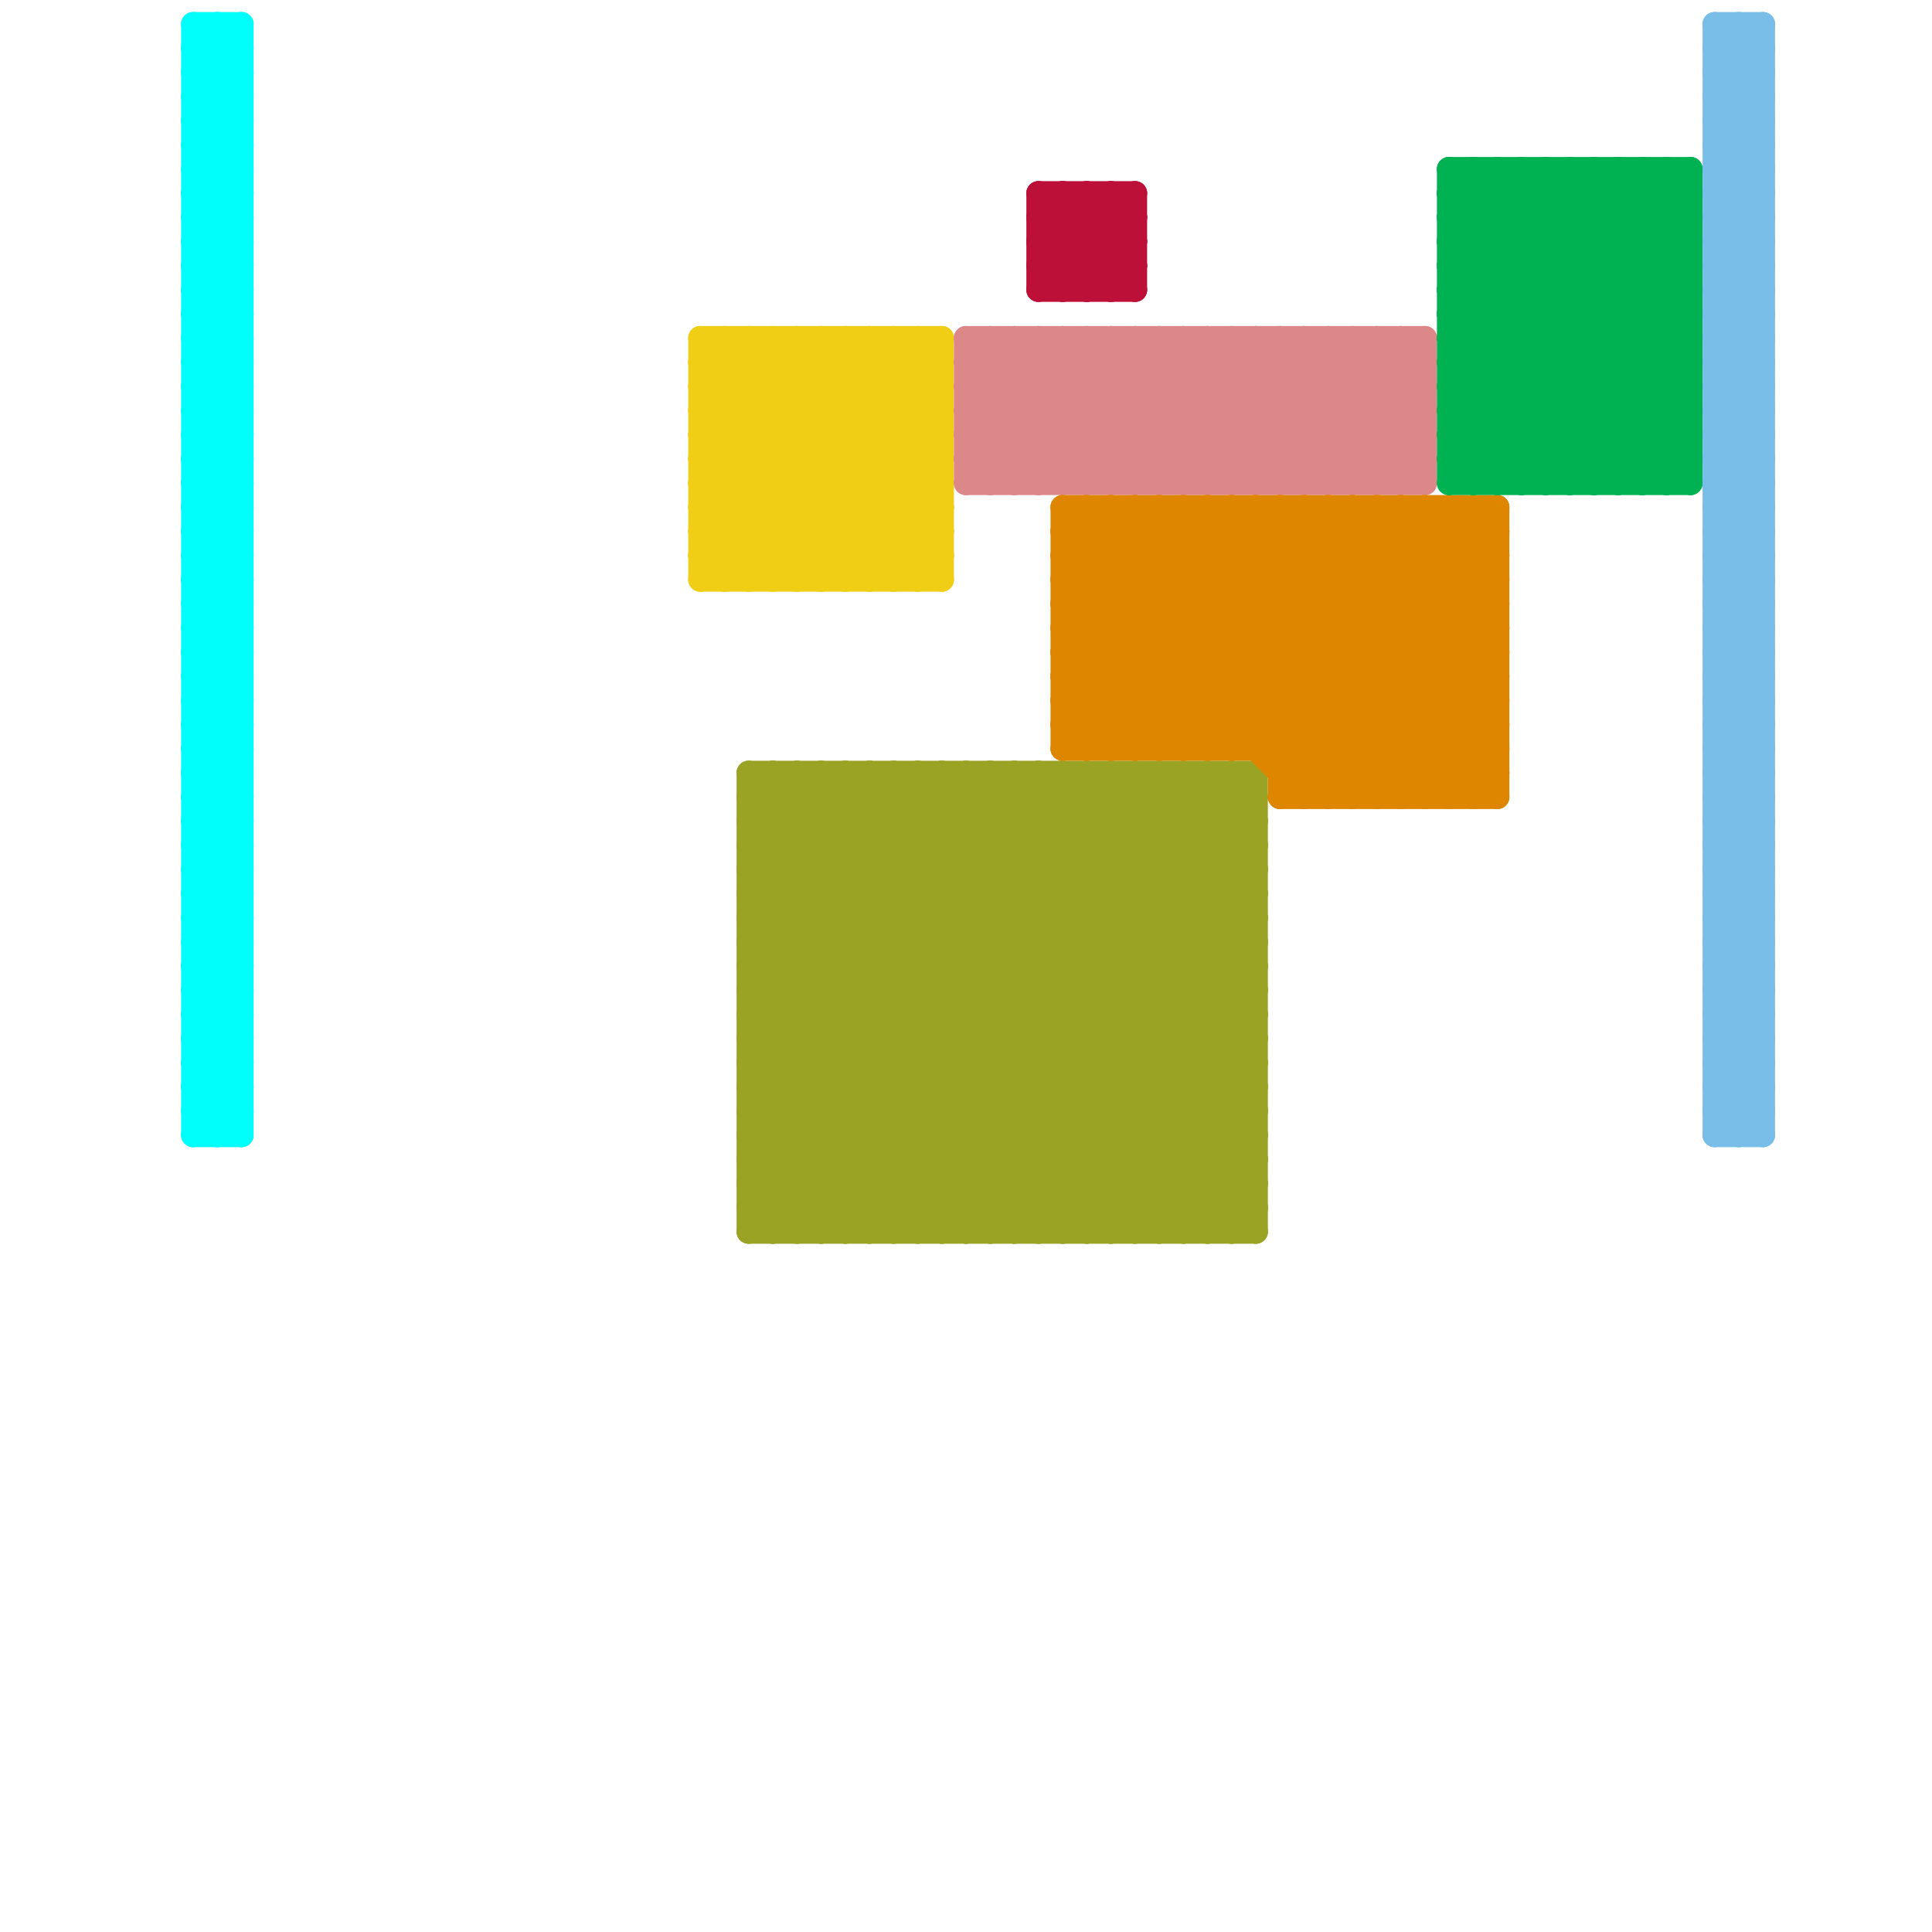 
<svg version="1.1" xmlns="http://www.w3.org/2000/svg" viewBox="0 0 80 80">
<style>line { stroke-width: 1; fill: none; stroke-linecap: round; stroke-linejoin: round; } .c0 { stroke: #00fffb } .c1 { stroke: #f0ce15 } .c2 { stroke: #9ba324 } .c3 { stroke: #dd8888 } .c4 { stroke: #bd1038 } .c5 { stroke: #df8600 } .c6 { stroke: #00b251 } .c7 { stroke: #79bde9 }</style><line class="c0" x1="8" y1="7" x2="10" y2="5"/><line class="c0" x1="8" y1="38" x2="10" y2="38"/><line class="c0" x1="8" y1="23" x2="10" y2="23"/><line class="c0" x1="8" y1="36" x2="10" y2="38"/><line class="c0" x1="8" y1="12" x2="10" y2="14"/><line class="c0" x1="8" y1="35" x2="10" y2="35"/><line class="c0" x1="8" y1="47" x2="10" y2="45"/><line class="c0" x1="8" y1="37" x2="10" y2="37"/><line class="c0" x1="8" y1="5" x2="10" y2="3"/><line class="c0" x1="8" y1="9" x2="10" y2="11"/><line class="c0" x1="8" y1="21" x2="10" y2="21"/><line class="c0" x1="8" y1="11" x2="10" y2="13"/><line class="c0" x1="8" y1="6" x2="10" y2="8"/><line class="c0" x1="8" y1="38" x2="10" y2="40"/><line class="c0" x1="8" y1="29" x2="10" y2="27"/><line class="c0" x1="8" y1="31" x2="10" y2="29"/><line class="c0" x1="8" y1="14" x2="10" y2="12"/><line class="c0" x1="9" y1="47" x2="10" y2="46"/><line class="c0" x1="8" y1="16" x2="10" y2="14"/><line class="c0" x1="8" y1="35" x2="10" y2="37"/><line class="c0" x1="8" y1="47" x2="10" y2="47"/><line class="c0" x1="8" y1="37" x2="10" y2="39"/><line class="c0" x1="8" y1="5" x2="10" y2="5"/><line class="c0" x1="8" y1="39" x2="10" y2="39"/><line class="c0" x1="8" y1="28" x2="10" y2="26"/><line class="c0" x1="8" y1="21" x2="10" y2="23"/><line class="c0" x1="8" y1="2" x2="10" y2="2"/><line class="c0" x1="8" y1="18" x2="10" y2="20"/><line class="c0" x1="8" y1="29" x2="10" y2="29"/><line class="c0" x1="8" y1="31" x2="10" y2="31"/><line class="c0" x1="8" y1="5" x2="10" y2="7"/><line class="c0" x1="8" y1="39" x2="10" y2="41"/><line class="c0" x1="8" y1="28" x2="10" y2="28"/><line class="c0" x1="8" y1="41" x2="10" y2="43"/><line class="c0" x1="8" y1="20" x2="10" y2="20"/><line class="c0" x1="8" y1="32" x2="10" y2="30"/><line class="c0" x1="8" y1="2" x2="10" y2="4"/><line class="c0" x1="8" y1="26" x2="10" y2="26"/><line class="c0" x1="8" y1="34" x2="10" y2="32"/><line class="c0" x1="8" y1="28" x2="10" y2="30"/><line class="c0" x1="8" y1="19" x2="10" y2="17"/><line class="c0" x1="8" y1="32" x2="10" y2="32"/><line class="c0" x1="8" y1="20" x2="10" y2="22"/><line class="c0" x1="8" y1="26" x2="10" y2="28"/><line class="c0" x1="8" y1="17" x2="10" y2="15"/><line class="c0" x1="8" y1="7" x2="10" y2="7"/><line class="c0" x1="8" y1="23" x2="10" y2="25"/><line class="c0" x1="8" y1="34" x2="10" y2="34"/><line class="c0" x1="8" y1="32" x2="10" y2="34"/><line class="c0" x1="8" y1="43" x2="10" y2="41"/><line class="c0" x1="8" y1="4" x2="10" y2="2"/><line class="c0" x1="8" y1="17" x2="10" y2="17"/><line class="c0" x1="8" y1="40" x2="10" y2="38"/><line class="c0" x1="8" y1="7" x2="10" y2="9"/><line class="c0" x1="8" y1="14" x2="10" y2="14"/><line class="c0" x1="8" y1="16" x2="10" y2="16"/><line class="c0" x1="8" y1="25" x2="10" y2="23"/><line class="c0" x1="8" y1="27" x2="10" y2="25"/><line class="c0" x1="8" y1="43" x2="10" y2="43"/><line class="c0" x1="8" y1="1" x2="10" y2="1"/><line class="c0" x1="8" y1="24" x2="10" y2="22"/><line class="c0" x1="8" y1="17" x2="10" y2="19"/><line class="c0" x1="8" y1="40" x2="10" y2="40"/><line class="c0" x1="8" y1="8" x2="10" y2="6"/><line class="c0" x1="8" y1="10" x2="10" y2="8"/><line class="c0" x1="8" y1="29" x2="10" y2="31"/><line class="c0" x1="9" y1="1" x2="9" y2="47"/><line class="c0" x1="8" y1="31" x2="10" y2="33"/><line class="c0" x1="8" y1="14" x2="10" y2="16"/><line class="c0" x1="8" y1="22" x2="10" y2="20"/><line class="c0" x1="8" y1="16" x2="10" y2="18"/><line class="c0" x1="8" y1="42" x2="10" y2="40"/><line class="c0" x1="8" y1="1" x2="10" y2="3"/><line class="c0" x1="8" y1="24" x2="10" y2="24"/><line class="c0" x1="8" y1="36" x2="10" y2="34"/><line class="c0" x1="8" y1="12" x2="10" y2="10"/><line class="c0" x1="8" y1="46" x2="10" y2="44"/><line class="c0" x1="8" y1="8" x2="10" y2="8"/><line class="c0" x1="8" y1="40" x2="10" y2="42"/><line class="c0" x1="8" y1="10" x2="10" y2="10"/><line class="c0" x1="8" y1="9" x2="10" y2="7"/><line class="c0" x1="8" y1="22" x2="10" y2="22"/><line class="c0" x1="8" y1="11" x2="10" y2="9"/><line class="c0" x1="8" y1="45" x2="10" y2="43"/><line class="c0" x1="8" y1="3" x2="10" y2="1"/><line class="c0" x1="8" y1="42" x2="10" y2="42"/><line class="c0" x1="8" y1="19" x2="10" y2="19"/><line class="c0" x1="8" y1="46" x2="10" y2="46"/><line class="c0" x1="8" y1="8" x2="10" y2="10"/><line class="c0" x1="8" y1="10" x2="10" y2="12"/><line class="c0" x1="8" y1="9" x2="10" y2="9"/><line class="c0" x1="8" y1="21" x2="10" y2="19"/><line class="c0" x1="8" y1="22" x2="10" y2="24"/><line class="c0" x1="8" y1="11" x2="10" y2="11"/><line class="c0" x1="8" y1="45" x2="10" y2="45"/><line class="c0" x1="8" y1="13" x2="10" y2="11"/><line class="c0" x1="8" y1="3" x2="10" y2="3"/><line class="c0" x1="8" y1="15" x2="10" y2="13"/><line class="c0" x1="8" y1="1" x2="8" y2="47"/><line class="c0" x1="8" y1="42" x2="10" y2="44"/><line class="c0" x1="8" y1="33" x2="10" y2="31"/><line class="c0" x1="8" y1="34" x2="10" y2="36"/><line class="c0" x1="8" y1="18" x2="10" y2="16"/><line class="c0" x1="8" y1="19" x2="10" y2="21"/><line class="c0" x1="8" y1="30" x2="10" y2="28"/><line class="c0" x1="10" y1="1" x2="10" y2="47"/><line class="c0" x1="8" y1="4" x2="10" y2="4"/><line class="c0" x1="8" y1="44" x2="10" y2="42"/><line class="c0" x1="8" y1="39" x2="10" y2="37"/><line class="c0" x1="8" y1="41" x2="10" y2="39"/><line class="c0" x1="8" y1="45" x2="10" y2="47"/><line class="c0" x1="8" y1="13" x2="10" y2="13"/><line class="c0" x1="8" y1="3" x2="10" y2="5"/><line class="c0" x1="8" y1="15" x2="10" y2="15"/><line class="c0" x1="8" y1="33" x2="10" y2="33"/><line class="c0" x1="8" y1="25" x2="10" y2="25"/><line class="c0" x1="8" y1="18" x2="10" y2="18"/><line class="c0" x1="8" y1="27" x2="10" y2="27"/><line class="c0" x1="8" y1="30" x2="10" y2="30"/><line class="c0" x1="8" y1="43" x2="10" y2="45"/><line class="c0" x1="8" y1="2" x2="9" y2="1"/><line class="c0" x1="9" y1="1" x2="10" y2="2"/><line class="c0" x1="8" y1="4" x2="10" y2="6"/><line class="c0" x1="8" y1="44" x2="10" y2="44"/><line class="c0" x1="8" y1="41" x2="10" y2="41"/><line class="c0" x1="8" y1="20" x2="10" y2="18"/><line class="c0" x1="8" y1="13" x2="10" y2="15"/><line class="c0" x1="8" y1="15" x2="10" y2="17"/><line class="c0" x1="8" y1="6" x2="10" y2="4"/><line class="c0" x1="8" y1="33" x2="10" y2="35"/><line class="c0" x1="8" y1="25" x2="10" y2="27"/><line class="c0" x1="8" y1="26" x2="10" y2="24"/><line class="c0" x1="8" y1="27" x2="10" y2="29"/><line class="c0" x1="8" y1="30" x2="10" y2="32"/><line class="c0" x1="8" y1="38" x2="10" y2="36"/><line class="c0" x1="8" y1="23" x2="10" y2="21"/><line class="c0" x1="8" y1="36" x2="10" y2="36"/><line class="c0" x1="8" y1="24" x2="10" y2="26"/><line class="c0" x1="8" y1="46" x2="9" y2="47"/><line class="c0" x1="8" y1="44" x2="10" y2="46"/><line class="c0" x1="8" y1="12" x2="10" y2="12"/><line class="c0" x1="8" y1="35" x2="10" y2="33"/><line class="c0" x1="8" y1="37" x2="10" y2="35"/><line class="c0" x1="8" y1="6" x2="10" y2="6"/><line class="c1" x1="36" y1="14" x2="36" y2="24"/><line class="c1" x1="29" y1="16" x2="31" y2="14"/><line class="c1" x1="35" y1="14" x2="35" y2="24"/><line class="c1" x1="34" y1="24" x2="39" y2="19"/><line class="c1" x1="29" y1="16" x2="37" y2="24"/><line class="c1" x1="29" y1="23" x2="38" y2="14"/><line class="c1" x1="32" y1="14" x2="39" y2="21"/><line class="c1" x1="37" y1="14" x2="39" y2="16"/><line class="c1" x1="36" y1="24" x2="39" y2="21"/><line class="c1" x1="29" y1="14" x2="39" y2="24"/><line class="c1" x1="29" y1="15" x2="39" y2="15"/><line class="c1" x1="32" y1="14" x2="32" y2="24"/><line class="c1" x1="33" y1="24" x2="39" y2="18"/><line class="c1" x1="29" y1="17" x2="39" y2="17"/><line class="c1" x1="30" y1="14" x2="39" y2="23"/><line class="c1" x1="33" y1="14" x2="39" y2="20"/><line class="c1" x1="34" y1="14" x2="39" y2="19"/><line class="c1" x1="29" y1="21" x2="36" y2="14"/><line class="c1" x1="37" y1="14" x2="37" y2="24"/><line class="c1" x1="29" y1="19" x2="34" y2="24"/><line class="c1" x1="35" y1="14" x2="39" y2="18"/><line class="c1" x1="38" y1="14" x2="39" y2="15"/><line class="c1" x1="31" y1="24" x2="39" y2="16"/><line class="c1" x1="29" y1="17" x2="36" y2="24"/><line class="c1" x1="29" y1="20" x2="33" y2="24"/><line class="c1" x1="29" y1="17" x2="32" y2="14"/><line class="c1" x1="37" y1="24" x2="39" y2="22"/><line class="c1" x1="29" y1="24" x2="39" y2="24"/><line class="c1" x1="29" y1="14" x2="39" y2="14"/><line class="c1" x1="29" y1="23" x2="30" y2="24"/><line class="c1" x1="33" y1="14" x2="33" y2="24"/><line class="c1" x1="29" y1="22" x2="37" y2="14"/><line class="c1" x1="39" y1="14" x2="39" y2="24"/><line class="c1" x1="29" y1="19" x2="34" y2="14"/><line class="c1" x1="35" y1="24" x2="39" y2="20"/><line class="c1" x1="29" y1="15" x2="30" y2="14"/><line class="c1" x1="38" y1="14" x2="38" y2="24"/><line class="c1" x1="29" y1="14" x2="29" y2="24"/><line class="c1" x1="29" y1="19" x2="39" y2="19"/><line class="c1" x1="29" y1="15" x2="38" y2="24"/><line class="c1" x1="29" y1="21" x2="39" y2="21"/><line class="c1" x1="32" y1="24" x2="39" y2="17"/><line class="c1" x1="29" y1="16" x2="39" y2="16"/><line class="c1" x1="29" y1="23" x2="39" y2="23"/><line class="c1" x1="29" y1="24" x2="39" y2="14"/><line class="c1" x1="29" y1="18" x2="35" y2="24"/><line class="c1" x1="31" y1="14" x2="39" y2="22"/><line class="c1" x1="29" y1="21" x2="32" y2="24"/><line class="c1" x1="29" y1="20" x2="35" y2="14"/><line class="c1" x1="30" y1="24" x2="39" y2="15"/><line class="c1" x1="31" y1="14" x2="31" y2="24"/><line class="c1" x1="34" y1="14" x2="34" y2="24"/><line class="c1" x1="36" y1="14" x2="39" y2="17"/><line class="c1" x1="38" y1="24" x2="39" y2="23"/><line class="c1" x1="30" y1="14" x2="30" y2="24"/><line class="c1" x1="29" y1="18" x2="39" y2="18"/><line class="c1" x1="29" y1="18" x2="33" y2="14"/><line class="c1" x1="29" y1="20" x2="39" y2="20"/><line class="c1" x1="29" y1="22" x2="39" y2="22"/><line class="c1" x1="29" y1="22" x2="31" y2="24"/><line class="c2" x1="31" y1="50" x2="52" y2="50"/><line class="c2" x1="31" y1="45" x2="37" y2="51"/><line class="c2" x1="36" y1="32" x2="36" y2="51"/><line class="c2" x1="47" y1="32" x2="52" y2="37"/><line class="c2" x1="34" y1="32" x2="34" y2="51"/><line class="c2" x1="31" y1="46" x2="45" y2="32"/><line class="c2" x1="31" y1="48" x2="34" y2="51"/><line class="c2" x1="50" y1="51" x2="52" y2="49"/><line class="c2" x1="49" y1="32" x2="49" y2="51"/><line class="c2" x1="31" y1="34" x2="52" y2="34"/><line class="c2" x1="38" y1="32" x2="52" y2="46"/><line class="c2" x1="48" y1="32" x2="52" y2="36"/><line class="c2" x1="39" y1="51" x2="52" y2="38"/><line class="c2" x1="45" y1="51" x2="52" y2="44"/><line class="c2" x1="45" y1="32" x2="52" y2="39"/><line class="c2" x1="31" y1="35" x2="52" y2="35"/><line class="c2" x1="31" y1="37" x2="52" y2="37"/><line class="c2" x1="49" y1="51" x2="52" y2="48"/><line class="c2" x1="33" y1="32" x2="52" y2="51"/><line class="c2" x1="31" y1="39" x2="52" y2="39"/><line class="c2" x1="44" y1="32" x2="44" y2="51"/><line class="c2" x1="31" y1="49" x2="52" y2="49"/><line class="c2" x1="31" y1="36" x2="46" y2="51"/><line class="c2" x1="31" y1="51" x2="52" y2="51"/><line class="c2" x1="40" y1="51" x2="52" y2="39"/><line class="c2" x1="31" y1="34" x2="33" y2="32"/><line class="c2" x1="51" y1="32" x2="51" y2="51"/><line class="c2" x1="35" y1="32" x2="52" y2="49"/><line class="c2" x1="31" y1="44" x2="38" y2="51"/><line class="c2" x1="32" y1="32" x2="32" y2="51"/><line class="c2" x1="38" y1="51" x2="52" y2="37"/><line class="c2" x1="41" y1="32" x2="41" y2="51"/><line class="c2" x1="35" y1="32" x2="35" y2="51"/><line class="c2" x1="31" y1="43" x2="42" y2="32"/><line class="c2" x1="31" y1="43" x2="39" y2="51"/><line class="c2" x1="38" y1="32" x2="38" y2="51"/><line class="c2" x1="31" y1="41" x2="40" y2="32"/><line class="c2" x1="34" y1="51" x2="52" y2="33"/><line class="c2" x1="33" y1="51" x2="52" y2="32"/><line class="c2" x1="47" y1="51" x2="52" y2="46"/><line class="c2" x1="41" y1="51" x2="52" y2="40"/><line class="c2" x1="37" y1="32" x2="37" y2="51"/><line class="c2" x1="31" y1="50" x2="49" y2="32"/><line class="c2" x1="33" y1="32" x2="33" y2="51"/><line class="c2" x1="31" y1="38" x2="44" y2="51"/><line class="c2" x1="32" y1="32" x2="51" y2="51"/><line class="c2" x1="51" y1="32" x2="52" y2="33"/><line class="c2" x1="31" y1="40" x2="52" y2="40"/><line class="c2" x1="31" y1="42" x2="52" y2="42"/><line class="c2" x1="36" y1="51" x2="52" y2="35"/><line class="c2" x1="42" y1="32" x2="52" y2="42"/><line class="c2" x1="31" y1="41" x2="41" y2="51"/><line class="c2" x1="31" y1="46" x2="52" y2="46"/><line class="c2" x1="31" y1="33" x2="49" y2="51"/><line class="c2" x1="31" y1="49" x2="33" y2="51"/><line class="c2" x1="45" y1="32" x2="45" y2="51"/><line class="c2" x1="31" y1="38" x2="37" y2="32"/><line class="c2" x1="37" y1="32" x2="52" y2="47"/><line class="c2" x1="46" y1="32" x2="52" y2="38"/><line class="c2" x1="31" y1="47" x2="46" y2="32"/><line class="c2" x1="31" y1="36" x2="35" y2="32"/><line class="c2" x1="40" y1="32" x2="52" y2="44"/><line class="c2" x1="31" y1="32" x2="31" y2="51"/><line class="c2" x1="40" y1="32" x2="40" y2="51"/><line class="c2" x1="31" y1="46" x2="36" y2="51"/><line class="c2" x1="44" y1="51" x2="52" y2="43"/><line class="c2" x1="31" y1="33" x2="52" y2="33"/><line class="c2" x1="31" y1="37" x2="45" y2="51"/><line class="c2" x1="31" y1="45" x2="44" y2="32"/><line class="c2" x1="31" y1="45" x2="52" y2="45"/><line class="c2" x1="31" y1="47" x2="52" y2="47"/><line class="c2" x1="43" y1="32" x2="43" y2="51"/><line class="c2" x1="31" y1="39" x2="38" y2="32"/><line class="c2" x1="31" y1="32" x2="50" y2="51"/><line class="c2" x1="39" y1="32" x2="52" y2="45"/><line class="c2" x1="37" y1="51" x2="52" y2="36"/><line class="c2" x1="48" y1="51" x2="52" y2="47"/><line class="c2" x1="44" y1="32" x2="52" y2="40"/><line class="c2" x1="46" y1="51" x2="52" y2="45"/><line class="c2" x1="31" y1="48" x2="47" y2="32"/><line class="c2" x1="31" y1="47" x2="35" y2="51"/><line class="c2" x1="31" y1="33" x2="32" y2="32"/><line class="c2" x1="31" y1="42" x2="41" y2="32"/><line class="c2" x1="43" y1="51" x2="52" y2="42"/><line class="c2" x1="31" y1="32" x2="52" y2="32"/><line class="c2" x1="50" y1="32" x2="52" y2="34"/><line class="c2" x1="31" y1="39" x2="43" y2="51"/><line class="c2" x1="31" y1="36" x2="52" y2="36"/><line class="c2" x1="31" y1="38" x2="52" y2="38"/><line class="c2" x1="42" y1="32" x2="42" y2="51"/><line class="c2" x1="31" y1="51" x2="50" y2="32"/><line class="c2" x1="31" y1="42" x2="40" y2="51"/><line class="c2" x1="31" y1="48" x2="52" y2="48"/><line class="c2" x1="31" y1="40" x2="39" y2="32"/><line class="c2" x1="47" y1="32" x2="47" y2="51"/><line class="c2" x1="31" y1="49" x2="48" y2="32"/><line class="c2" x1="51" y1="51" x2="52" y2="50"/><line class="c2" x1="46" y1="32" x2="46" y2="51"/><line class="c2" x1="32" y1="51" x2="51" y2="32"/><line class="c2" x1="39" y1="32" x2="39" y2="51"/><line class="c2" x1="48" y1="32" x2="48" y2="51"/><line class="c2" x1="43" y1="32" x2="52" y2="41"/><line class="c2" x1="31" y1="40" x2="42" y2="51"/><line class="c2" x1="49" y1="32" x2="52" y2="35"/><line class="c2" x1="42" y1="51" x2="52" y2="41"/><line class="c2" x1="34" y1="32" x2="52" y2="50"/><line class="c2" x1="31" y1="37" x2="36" y2="32"/><line class="c2" x1="31" y1="34" x2="48" y2="51"/><line class="c2" x1="31" y1="35" x2="47" y2="51"/><line class="c2" x1="31" y1="41" x2="52" y2="41"/><line class="c2" x1="31" y1="43" x2="52" y2="43"/><line class="c2" x1="41" y1="32" x2="52" y2="43"/><line class="c2" x1="31" y1="35" x2="34" y2="32"/><line class="c2" x1="31" y1="50" x2="32" y2="51"/><line class="c2" x1="35" y1="51" x2="52" y2="34"/><line class="c2" x1="31" y1="44" x2="43" y2="32"/><line class="c2" x1="31" y1="44" x2="52" y2="44"/><line class="c2" x1="50" y1="32" x2="50" y2="51"/><line class="c2" x1="36" y1="32" x2="52" y2="48"/><line class="c2" x1="52" y1="32" x2="52" y2="51"/><line class="c3" x1="40" y1="18" x2="59" y2="18"/><line class="c3" x1="57" y1="14" x2="57" y2="20"/><line class="c3" x1="40" y1="15" x2="45" y2="20"/><line class="c3" x1="52" y1="14" x2="58" y2="20"/><line class="c3" x1="59" y1="14" x2="59" y2="20"/><line class="c3" x1="57" y1="20" x2="59" y2="18"/><line class="c3" x1="43" y1="14" x2="49" y2="20"/><line class="c3" x1="40" y1="18" x2="42" y2="20"/><line class="c3" x1="55" y1="14" x2="59" y2="18"/><line class="c3" x1="40" y1="14" x2="40" y2="20"/><line class="c3" x1="40" y1="18" x2="44" y2="14"/><line class="c3" x1="48" y1="14" x2="54" y2="20"/><line class="c3" x1="51" y1="20" x2="57" y2="14"/><line class="c3" x1="42" y1="14" x2="48" y2="20"/><line class="c3" x1="56" y1="14" x2="59" y2="17"/><line class="c3" x1="40" y1="20" x2="59" y2="20"/><line class="c3" x1="40" y1="19" x2="41" y2="20"/><line class="c3" x1="40" y1="19" x2="45" y2="14"/><line class="c3" x1="55" y1="20" x2="59" y2="16"/><line class="c3" x1="41" y1="20" x2="47" y2="14"/><line class="c3" x1="40" y1="17" x2="59" y2="17"/><line class="c3" x1="49" y1="14" x2="49" y2="20"/><line class="c3" x1="40" y1="19" x2="59" y2="19"/><line class="c3" x1="45" y1="14" x2="45" y2="20"/><line class="c3" x1="44" y1="14" x2="50" y2="20"/><line class="c3" x1="55" y1="14" x2="55" y2="20"/><line class="c3" x1="57" y1="14" x2="59" y2="16"/><line class="c3" x1="40" y1="16" x2="42" y2="14"/><line class="c3" x1="40" y1="15" x2="59" y2="15"/><line class="c3" x1="46" y1="20" x2="52" y2="14"/><line class="c3" x1="47" y1="14" x2="47" y2="20"/><line class="c3" x1="54" y1="14" x2="54" y2="20"/><line class="c3" x1="50" y1="14" x2="50" y2="20"/><line class="c3" x1="40" y1="14" x2="59" y2="14"/><line class="c3" x1="40" y1="16" x2="44" y2="20"/><line class="c3" x1="41" y1="14" x2="41" y2="20"/><line class="c3" x1="52" y1="20" x2="58" y2="14"/><line class="c3" x1="40" y1="14" x2="46" y2="20"/><line class="c3" x1="43" y1="20" x2="49" y2="14"/><line class="c3" x1="51" y1="14" x2="51" y2="20"/><line class="c3" x1="49" y1="20" x2="55" y2="14"/><line class="c3" x1="49" y1="14" x2="55" y2="20"/><line class="c3" x1="54" y1="14" x2="59" y2="19"/><line class="c3" x1="53" y1="14" x2="53" y2="20"/><line class="c3" x1="48" y1="20" x2="54" y2="14"/><line class="c3" x1="58" y1="20" x2="59" y2="19"/><line class="c3" x1="42" y1="20" x2="48" y2="14"/><line class="c3" x1="56" y1="14" x2="56" y2="20"/><line class="c3" x1="56" y1="20" x2="59" y2="17"/><line class="c3" x1="43" y1="14" x2="43" y2="20"/><line class="c3" x1="40" y1="17" x2="43" y2="14"/><line class="c3" x1="40" y1="17" x2="43" y2="20"/><line class="c3" x1="45" y1="20" x2="51" y2="14"/><line class="c3" x1="46" y1="14" x2="46" y2="20"/><line class="c3" x1="45" y1="14" x2="51" y2="20"/><line class="c3" x1="51" y1="14" x2="57" y2="20"/><line class="c3" x1="42" y1="14" x2="42" y2="20"/><line class="c3" x1="50" y1="14" x2="56" y2="20"/><line class="c3" x1="58" y1="14" x2="58" y2="20"/><line class="c3" x1="44" y1="20" x2="50" y2="14"/><line class="c3" x1="52" y1="14" x2="52" y2="20"/><line class="c3" x1="53" y1="20" x2="59" y2="14"/><line class="c3" x1="47" y1="20" x2="53" y2="14"/><line class="c3" x1="41" y1="14" x2="47" y2="20"/><line class="c3" x1="40" y1="15" x2="41" y2="14"/><line class="c3" x1="53" y1="14" x2="59" y2="20"/><line class="c3" x1="54" y1="20" x2="59" y2="15"/><line class="c3" x1="48" y1="14" x2="48" y2="20"/><line class="c3" x1="47" y1="14" x2="53" y2="20"/><line class="c3" x1="50" y1="20" x2="56" y2="14"/><line class="c3" x1="44" y1="14" x2="44" y2="20"/><line class="c3" x1="58" y1="14" x2="59" y2="15"/><line class="c3" x1="46" y1="14" x2="52" y2="20"/><line class="c3" x1="40" y1="20" x2="46" y2="14"/><line class="c3" x1="40" y1="16" x2="59" y2="16"/><line class="c4" x1="43" y1="9" x2="47" y2="9"/><line class="c4" x1="43" y1="11" x2="47" y2="11"/><line class="c4" x1="43" y1="8" x2="43" y2="12"/><line class="c4" x1="43" y1="12" x2="47" y2="8"/><line class="c4" x1="45" y1="8" x2="47" y2="10"/><line class="c4" x1="44" y1="8" x2="44" y2="12"/><line class="c4" x1="46" y1="12" x2="47" y2="11"/><line class="c4" x1="43" y1="11" x2="44" y2="12"/><line class="c4" x1="44" y1="8" x2="47" y2="11"/><line class="c4" x1="43" y1="8" x2="47" y2="12"/><line class="c4" x1="43" y1="10" x2="47" y2="10"/><line class="c4" x1="46" y1="8" x2="46" y2="12"/><line class="c4" x1="43" y1="11" x2="46" y2="8"/><line class="c4" x1="43" y1="9" x2="46" y2="12"/><line class="c4" x1="45" y1="8" x2="45" y2="12"/><line class="c4" x1="43" y1="8" x2="47" y2="8"/><line class="c4" x1="45" y1="12" x2="47" y2="10"/><line class="c4" x1="43" y1="10" x2="45" y2="12"/><line class="c4" x1="44" y1="12" x2="47" y2="9"/><line class="c4" x1="47" y1="8" x2="47" y2="12"/><line class="c4" x1="43" y1="12" x2="47" y2="12"/><line class="c4" x1="43" y1="9" x2="44" y2="8"/><line class="c4" x1="43" y1="10" x2="45" y2="8"/><line class="c4" x1="46" y1="8" x2="47" y2="9"/><line class="c5" x1="46" y1="21" x2="58" y2="33"/><line class="c5" x1="51" y1="31" x2="61" y2="21"/><line class="c5" x1="54" y1="21" x2="54" y2="33"/><line class="c5" x1="48" y1="21" x2="60" y2="33"/><line class="c5" x1="55" y1="21" x2="55" y2="33"/><line class="c5" x1="57" y1="33" x2="62" y2="28"/><line class="c5" x1="50" y1="31" x2="60" y2="21"/><line class="c5" x1="45" y1="21" x2="57" y2="33"/><line class="c5" x1="52" y1="21" x2="62" y2="31"/><line class="c5" x1="52" y1="31" x2="62" y2="21"/><line class="c5" x1="47" y1="21" x2="59" y2="33"/><line class="c5" x1="44" y1="22" x2="62" y2="22"/><line class="c5" x1="51" y1="21" x2="62" y2="32"/><line class="c5" x1="61" y1="33" x2="62" y2="32"/><line class="c5" x1="44" y1="24" x2="51" y2="31"/><line class="c5" x1="60" y1="21" x2="62" y2="23"/><line class="c5" x1="44" y1="27" x2="50" y2="21"/><line class="c5" x1="52" y1="21" x2="52" y2="31"/><line class="c5" x1="44" y1="24" x2="62" y2="24"/><line class="c5" x1="44" y1="26" x2="62" y2="26"/><line class="c5" x1="57" y1="21" x2="57" y2="33"/><line class="c5" x1="56" y1="33" x2="62" y2="27"/><line class="c5" x1="50" y1="21" x2="62" y2="33"/><line class="c5" x1="44" y1="21" x2="56" y2="33"/><line class="c5" x1="44" y1="21" x2="62" y2="21"/><line class="c5" x1="44" y1="23" x2="62" y2="23"/><line class="c5" x1="56" y1="21" x2="62" y2="27"/><line class="c5" x1="46" y1="21" x2="46" y2="31"/><line class="c5" x1="44" y1="27" x2="62" y2="27"/><line class="c5" x1="48" y1="21" x2="48" y2="31"/><line class="c5" x1="44" y1="26" x2="49" y2="31"/><line class="c5" x1="59" y1="21" x2="59" y2="33"/><line class="c5" x1="47" y1="21" x2="47" y2="31"/><line class="c5" x1="44" y1="22" x2="45" y2="21"/><line class="c5" x1="58" y1="33" x2="62" y2="29"/><line class="c5" x1="61" y1="21" x2="61" y2="33"/><line class="c5" x1="53" y1="31" x2="62" y2="22"/><line class="c5" x1="44" y1="31" x2="54" y2="21"/><line class="c5" x1="53" y1="33" x2="62" y2="24"/><line class="c5" x1="44" y1="30" x2="45" y2="31"/><line class="c5" x1="53" y1="33" x2="62" y2="33"/><line class="c5" x1="56" y1="21" x2="56" y2="33"/><line class="c5" x1="44" y1="29" x2="52" y2="21"/><line class="c5" x1="54" y1="21" x2="62" y2="29"/><line class="c5" x1="50" y1="21" x2="50" y2="31"/><line class="c5" x1="44" y1="23" x2="46" y2="21"/><line class="c5" x1="44" y1="21" x2="44" y2="31"/><line class="c5" x1="45" y1="31" x2="55" y2="21"/><line class="c5" x1="49" y1="21" x2="61" y2="33"/><line class="c5" x1="44" y1="25" x2="50" y2="31"/><line class="c5" x1="45" y1="21" x2="45" y2="31"/><line class="c5" x1="44" y1="28" x2="47" y2="31"/><line class="c5" x1="54" y1="33" x2="62" y2="25"/><line class="c5" x1="55" y1="33" x2="62" y2="26"/><line class="c5" x1="46" y1="31" x2="56" y2="21"/><line class="c5" x1="44" y1="29" x2="46" y2="31"/><line class="c5" x1="60" y1="21" x2="60" y2="33"/><line class="c5" x1="48" y1="31" x2="58" y2="21"/><line class="c5" x1="44" y1="25" x2="62" y2="25"/><line class="c5" x1="44" y1="26" x2="49" y2="21"/><line class="c5" x1="44" y1="24" x2="47" y2="21"/><line class="c5" x1="49" y1="31" x2="59" y2="21"/><line class="c5" x1="53" y1="21" x2="62" y2="30"/><line class="c5" x1="57" y1="21" x2="62" y2="26"/><line class="c5" x1="51" y1="21" x2="51" y2="31"/><line class="c5" x1="44" y1="22" x2="55" y2="33"/><line class="c5" x1="59" y1="21" x2="62" y2="24"/><line class="c5" x1="62" y1="21" x2="62" y2="33"/><line class="c5" x1="58" y1="21" x2="58" y2="33"/><line class="c5" x1="44" y1="25" x2="48" y2="21"/><line class="c5" x1="59" y1="33" x2="62" y2="30"/><line class="c5" x1="49" y1="21" x2="49" y2="31"/><line class="c5" x1="60" y1="33" x2="62" y2="31"/><line class="c5" x1="44" y1="27" x2="48" y2="31"/><line class="c5" x1="44" y1="28" x2="62" y2="28"/><line class="c5" x1="47" y1="31" x2="57" y2="21"/><line class="c5" x1="44" y1="30" x2="62" y2="30"/><line class="c5" x1="44" y1="30" x2="53" y2="21"/><line class="c5" x1="44" y1="23" x2="54" y2="33"/><line class="c5" x1="53" y1="32" x2="62" y2="23"/><line class="c5" x1="53" y1="32" x2="62" y2="32"/><line class="c5" x1="55" y1="21" x2="62" y2="28"/><line class="c5" x1="61" y1="21" x2="62" y2="22"/><line class="c5" x1="44" y1="29" x2="62" y2="29"/><line class="c5" x1="44" y1="28" x2="51" y2="21"/><line class="c5" x1="44" y1="31" x2="62" y2="31"/><line class="c5" x1="53" y1="21" x2="53" y2="33"/><line class="c5" x1="58" y1="21" x2="62" y2="25"/><line class="c6" x1="60" y1="7" x2="60" y2="20"/><line class="c6" x1="60" y1="10" x2="70" y2="10"/><line class="c6" x1="60" y1="15" x2="68" y2="7"/><line class="c6" x1="60" y1="19" x2="70" y2="9"/><line class="c6" x1="60" y1="10" x2="63" y2="7"/><line class="c6" x1="60" y1="8" x2="70" y2="18"/><line class="c6" x1="60" y1="11" x2="70" y2="11"/><line class="c6" x1="60" y1="13" x2="70" y2="13"/><line class="c6" x1="60" y1="13" x2="67" y2="20"/><line class="c6" x1="65" y1="20" x2="70" y2="15"/><line class="c6" x1="60" y1="18" x2="70" y2="8"/><line class="c6" x1="60" y1="14" x2="66" y2="20"/><line class="c6" x1="67" y1="7" x2="67" y2="20"/><line class="c6" x1="64" y1="7" x2="70" y2="13"/><line class="c6" x1="61" y1="7" x2="61" y2="20"/><line class="c6" x1="60" y1="15" x2="65" y2="20"/><line class="c6" x1="67" y1="7" x2="70" y2="10"/><line class="c6" x1="68" y1="7" x2="70" y2="9"/><line class="c6" x1="70" y1="7" x2="70" y2="20"/><line class="c6" x1="60" y1="17" x2="70" y2="17"/><line class="c6" x1="60" y1="16" x2="64" y2="20"/><line class="c6" x1="60" y1="7" x2="70" y2="17"/><line class="c6" x1="60" y1="8" x2="70" y2="8"/><line class="c6" x1="60" y1="16" x2="69" y2="7"/><line class="c6" x1="60" y1="9" x2="70" y2="19"/><line class="c6" x1="60" y1="12" x2="70" y2="12"/><line class="c6" x1="60" y1="20" x2="70" y2="20"/><line class="c6" x1="60" y1="12" x2="65" y2="7"/><line class="c6" x1="60" y1="17" x2="63" y2="20"/><line class="c6" x1="66" y1="7" x2="66" y2="20"/><line class="c6" x1="60" y1="19" x2="61" y2="20"/><line class="c6" x1="60" y1="11" x2="69" y2="20"/><line class="c6" x1="62" y1="7" x2="62" y2="20"/><line class="c6" x1="67" y1="20" x2="70" y2="17"/><line class="c6" x1="69" y1="7" x2="69" y2="20"/><line class="c6" x1="61" y1="7" x2="70" y2="16"/><line class="c6" x1="60" y1="14" x2="70" y2="14"/><line class="c6" x1="68" y1="20" x2="70" y2="18"/><line class="c6" x1="66" y1="20" x2="70" y2="16"/><line class="c6" x1="60" y1="17" x2="70" y2="7"/><line class="c6" x1="62" y1="7" x2="70" y2="15"/><line class="c6" x1="60" y1="7" x2="70" y2="7"/><line class="c6" x1="68" y1="7" x2="68" y2="20"/><line class="c6" x1="62" y1="20" x2="70" y2="12"/><line class="c6" x1="60" y1="9" x2="70" y2="9"/><line class="c6" x1="60" y1="15" x2="70" y2="15"/><line class="c6" x1="66" y1="7" x2="70" y2="11"/><line class="c6" x1="63" y1="7" x2="70" y2="14"/><line class="c6" x1="60" y1="20" x2="70" y2="10"/><line class="c6" x1="60" y1="8" x2="61" y2="7"/><line class="c6" x1="65" y1="7" x2="65" y2="20"/><line class="c6" x1="63" y1="20" x2="70" y2="13"/><line class="c6" x1="61" y1="20" x2="70" y2="11"/><line class="c6" x1="60" y1="12" x2="68" y2="20"/><line class="c6" x1="60" y1="10" x2="70" y2="20"/><line class="c6" x1="69" y1="20" x2="70" y2="19"/><line class="c6" x1="60" y1="19" x2="70" y2="19"/><line class="c6" x1="64" y1="7" x2="64" y2="20"/><line class="c6" x1="60" y1="18" x2="62" y2="20"/><line class="c6" x1="69" y1="7" x2="70" y2="8"/><line class="c6" x1="60" y1="9" x2="62" y2="7"/><line class="c6" x1="60" y1="13" x2="66" y2="7"/><line class="c6" x1="60" y1="16" x2="70" y2="16"/><line class="c6" x1="60" y1="18" x2="70" y2="18"/><line class="c6" x1="64" y1="20" x2="70" y2="14"/><line class="c6" x1="63" y1="7" x2="63" y2="20"/><line class="c6" x1="65" y1="7" x2="70" y2="12"/><line class="c6" x1="60" y1="11" x2="64" y2="7"/><line class="c6" x1="60" y1="14" x2="67" y2="7"/><line class="c7" x1="71" y1="2" x2="73" y2="4"/><line class="c7" x1="71" y1="12" x2="73" y2="14"/><line class="c7" x1="71" y1="14" x2="73" y2="16"/><line class="c7" x1="71" y1="5" x2="73" y2="3"/><line class="c7" x1="71" y1="7" x2="73" y2="5"/><line class="c7" x1="71" y1="41" x2="73" y2="39"/><line class="c7" x1="71" y1="25" x2="73" y2="23"/><line class="c7" x1="71" y1="17" x2="73" y2="15"/><line class="c7" x1="71" y1="11" x2="73" y2="13"/><line class="c7" x1="71" y1="23" x2="73" y2="23"/><line class="c7" x1="71" y1="33" x2="73" y2="33"/><line class="c7" x1="71" y1="35" x2="73" y2="35"/><line class="c7" x1="71" y1="20" x2="73" y2="22"/><line class="c7" x1="71" y1="32" x2="73" y2="32"/><line class="c7" x1="71" y1="2" x2="72" y2="1"/><line class="c7" x1="71" y1="43" x2="73" y2="41"/><line class="c7" x1="71" y1="5" x2="73" y2="5"/><line class="c7" x1="71" y1="7" x2="73" y2="7"/><line class="c7" x1="71" y1="41" x2="73" y2="41"/><line class="c7" x1="71" y1="17" x2="73" y2="17"/><line class="c7" x1="71" y1="23" x2="73" y2="25"/><line class="c7" x1="71" y1="33" x2="73" y2="35"/><line class="c7" x1="71" y1="35" x2="73" y2="37"/><line class="c7" x1="71" y1="26" x2="73" y2="24"/><line class="c7" x1="71" y1="28" x2="73" y2="26"/><line class="c7" x1="71" y1="32" x2="73" y2="34"/><line class="c7" x1="71" y1="43" x2="73" y2="43"/><line class="c7" x1="71" y1="5" x2="73" y2="7"/><line class="c7" x1="71" y1="7" x2="73" y2="9"/><line class="c7" x1="71" y1="41" x2="73" y2="43"/><line class="c7" x1="71" y1="17" x2="73" y2="19"/><line class="c7" x1="71" y1="8" x2="73" y2="6"/><line class="c7" x1="71" y1="10" x2="73" y2="8"/><line class="c7" x1="71" y1="26" x2="73" y2="26"/><line class="c7" x1="71" y1="28" x2="73" y2="28"/><line class="c7" x1="72" y1="47" x2="73" y2="46"/><line class="c7" x1="71" y1="38" x2="73" y2="38"/><line class="c7" x1="72" y1="1" x2="72" y2="47"/><line class="c7" x1="71" y1="40" x2="73" y2="40"/><line class="c7" x1="71" y1="13" x2="73" y2="11"/><line class="c7" x1="71" y1="8" x2="73" y2="8"/><line class="c7" x1="71" y1="10" x2="73" y2="10"/><line class="c7" x1="71" y1="26" x2="73" y2="28"/><line class="c7" x1="71" y1="28" x2="73" y2="30"/><line class="c7" x1="73" y1="1" x2="73" y2="47"/><line class="c7" x1="71" y1="19" x2="73" y2="17"/><line class="c7" x1="71" y1="37" x2="73" y2="35"/><line class="c7" x1="71" y1="38" x2="73" y2="40"/><line class="c7" x1="71" y1="29" x2="73" y2="27"/><line class="c7" x1="71" y1="39" x2="73" y2="37"/><line class="c7" x1="71" y1="40" x2="73" y2="42"/><line class="c7" x1="71" y1="31" x2="73" y2="29"/><line class="c7" x1="71" y1="13" x2="73" y2="13"/><line class="c7" x1="71" y1="25" x2="73" y2="25"/><line class="c7" x1="71" y1="8" x2="73" y2="10"/><line class="c7" x1="71" y1="10" x2="73" y2="12"/><line class="c7" x1="71" y1="3" x2="73" y2="1"/><line class="c7" x1="71" y1="19" x2="73" y2="19"/><line class="c7" x1="71" y1="29" x2="73" y2="29"/><line class="c7" x1="71" y1="31" x2="73" y2="31"/><line class="c7" x1="71" y1="13" x2="73" y2="15"/><line class="c7" x1="71" y1="4" x2="73" y2="2"/><line class="c7" x1="71" y1="25" x2="73" y2="27"/><line class="c7" x1="71" y1="16" x2="73" y2="14"/><line class="c7" x1="71" y1="18" x2="73" y2="16"/><line class="c7" x1="71" y1="1" x2="73" y2="1"/><line class="c7" x1="71" y1="3" x2="73" y2="3"/><line class="c7" x1="71" y1="19" x2="73" y2="21"/><line class="c7" x1="71" y1="29" x2="73" y2="31"/><line class="c7" x1="71" y1="31" x2="73" y2="33"/><line class="c7" x1="71" y1="22" x2="73" y2="20"/><line class="c7" x1="71" y1="24" x2="73" y2="22"/><line class="c7" x1="71" y1="42" x2="73" y2="40"/><line class="c7" x1="71" y1="43" x2="73" y2="45"/><line class="c7" x1="71" y1="4" x2="73" y2="4"/><line class="c7" x1="71" y1="34" x2="73" y2="32"/><line class="c7" x1="71" y1="44" x2="73" y2="42"/><line class="c7" x1="71" y1="36" x2="73" y2="34"/><line class="c7" x1="71" y1="16" x2="73" y2="16"/><line class="c7" x1="71" y1="18" x2="73" y2="18"/><line class="c7" x1="71" y1="1" x2="73" y2="3"/><line class="c7" x1="71" y1="3" x2="73" y2="5"/><line class="c7" x1="72" y1="1" x2="73" y2="2"/><line class="c7" x1="71" y1="22" x2="73" y2="22"/><line class="c7" x1="71" y1="24" x2="73" y2="24"/><line class="c7" x1="71" y1="42" x2="73" y2="42"/><line class="c7" x1="71" y1="4" x2="73" y2="6"/><line class="c7" x1="71" y1="34" x2="73" y2="34"/><line class="c7" x1="71" y1="44" x2="73" y2="44"/><line class="c7" x1="71" y1="36" x2="73" y2="36"/><line class="c7" x1="71" y1="16" x2="73" y2="18"/><line class="c7" x1="71" y1="18" x2="73" y2="20"/><line class="c7" x1="71" y1="9" x2="73" y2="7"/><line class="c7" x1="71" y1="45" x2="73" y2="43"/><line class="c7" x1="71" y1="21" x2="73" y2="19"/><line class="c7" x1="71" y1="6" x2="73" y2="4"/><line class="c7" x1="71" y1="37" x2="73" y2="37"/><line class="c7" x1="71" y1="39" x2="73" y2="39"/><line class="c7" x1="71" y1="22" x2="73" y2="24"/><line class="c7" x1="71" y1="24" x2="73" y2="26"/><line class="c7" x1="71" y1="15" x2="73" y2="13"/><line class="c7" x1="71" y1="1" x2="71" y2="47"/><line class="c7" x1="71" y1="46" x2="72" y2="47"/><line class="c7" x1="71" y1="34" x2="73" y2="36"/><line class="c7" x1="71" y1="36" x2="73" y2="38"/><line class="c7" x1="71" y1="27" x2="73" y2="25"/><line class="c7" x1="71" y1="47" x2="73" y2="45"/><line class="c7" x1="71" y1="9" x2="73" y2="9"/><line class="c7" x1="71" y1="32" x2="73" y2="30"/><line class="c7" x1="71" y1="45" x2="73" y2="45"/><line class="c7" x1="71" y1="21" x2="73" y2="21"/><line class="c7" x1="71" y1="6" x2="73" y2="6"/><line class="c7" x1="71" y1="37" x2="73" y2="39"/><line class="c7" x1="71" y1="39" x2="73" y2="41"/><line class="c7" x1="71" y1="30" x2="73" y2="28"/><line class="c7" x1="71" y1="15" x2="73" y2="15"/><line class="c7" x1="71" y1="27" x2="73" y2="27"/><line class="c7" x1="71" y1="47" x2="73" y2="47"/><line class="c7" x1="71" y1="9" x2="73" y2="11"/><line class="c7" x1="71" y1="45" x2="73" y2="47"/><line class="c7" x1="71" y1="21" x2="73" y2="23"/><line class="c7" x1="71" y1="12" x2="73" y2="10"/><line class="c7" x1="71" y1="46" x2="73" y2="44"/><line class="c7" x1="71" y1="6" x2="73" y2="8"/><line class="c7" x1="71" y1="14" x2="73" y2="12"/><line class="c7" x1="71" y1="30" x2="73" y2="30"/><line class="c7" x1="71" y1="15" x2="73" y2="17"/><line class="c7" x1="71" y1="11" x2="73" y2="9"/><line class="c7" x1="71" y1="27" x2="73" y2="29"/><line class="c7" x1="71" y1="20" x2="73" y2="18"/><line class="c7" x1="71" y1="38" x2="73" y2="36"/><line class="c7" x1="71" y1="40" x2="73" y2="38"/><line class="c7" x1="71" y1="2" x2="73" y2="2"/><line class="c7" x1="71" y1="12" x2="73" y2="12"/><line class="c7" x1="71" y1="46" x2="73" y2="46"/><line class="c7" x1="71" y1="14" x2="73" y2="14"/><line class="c7" x1="71" y1="30" x2="73" y2="32"/><line class="c7" x1="71" y1="11" x2="73" y2="11"/><line class="c7" x1="71" y1="23" x2="73" y2="21"/><line class="c7" x1="71" y1="42" x2="73" y2="44"/><line class="c7" x1="71" y1="33" x2="73" y2="31"/><line class="c7" x1="71" y1="44" x2="73" y2="46"/><line class="c7" x1="71" y1="35" x2="73" y2="33"/><line class="c7" x1="71" y1="20" x2="73" y2="20"/>


</svg>

